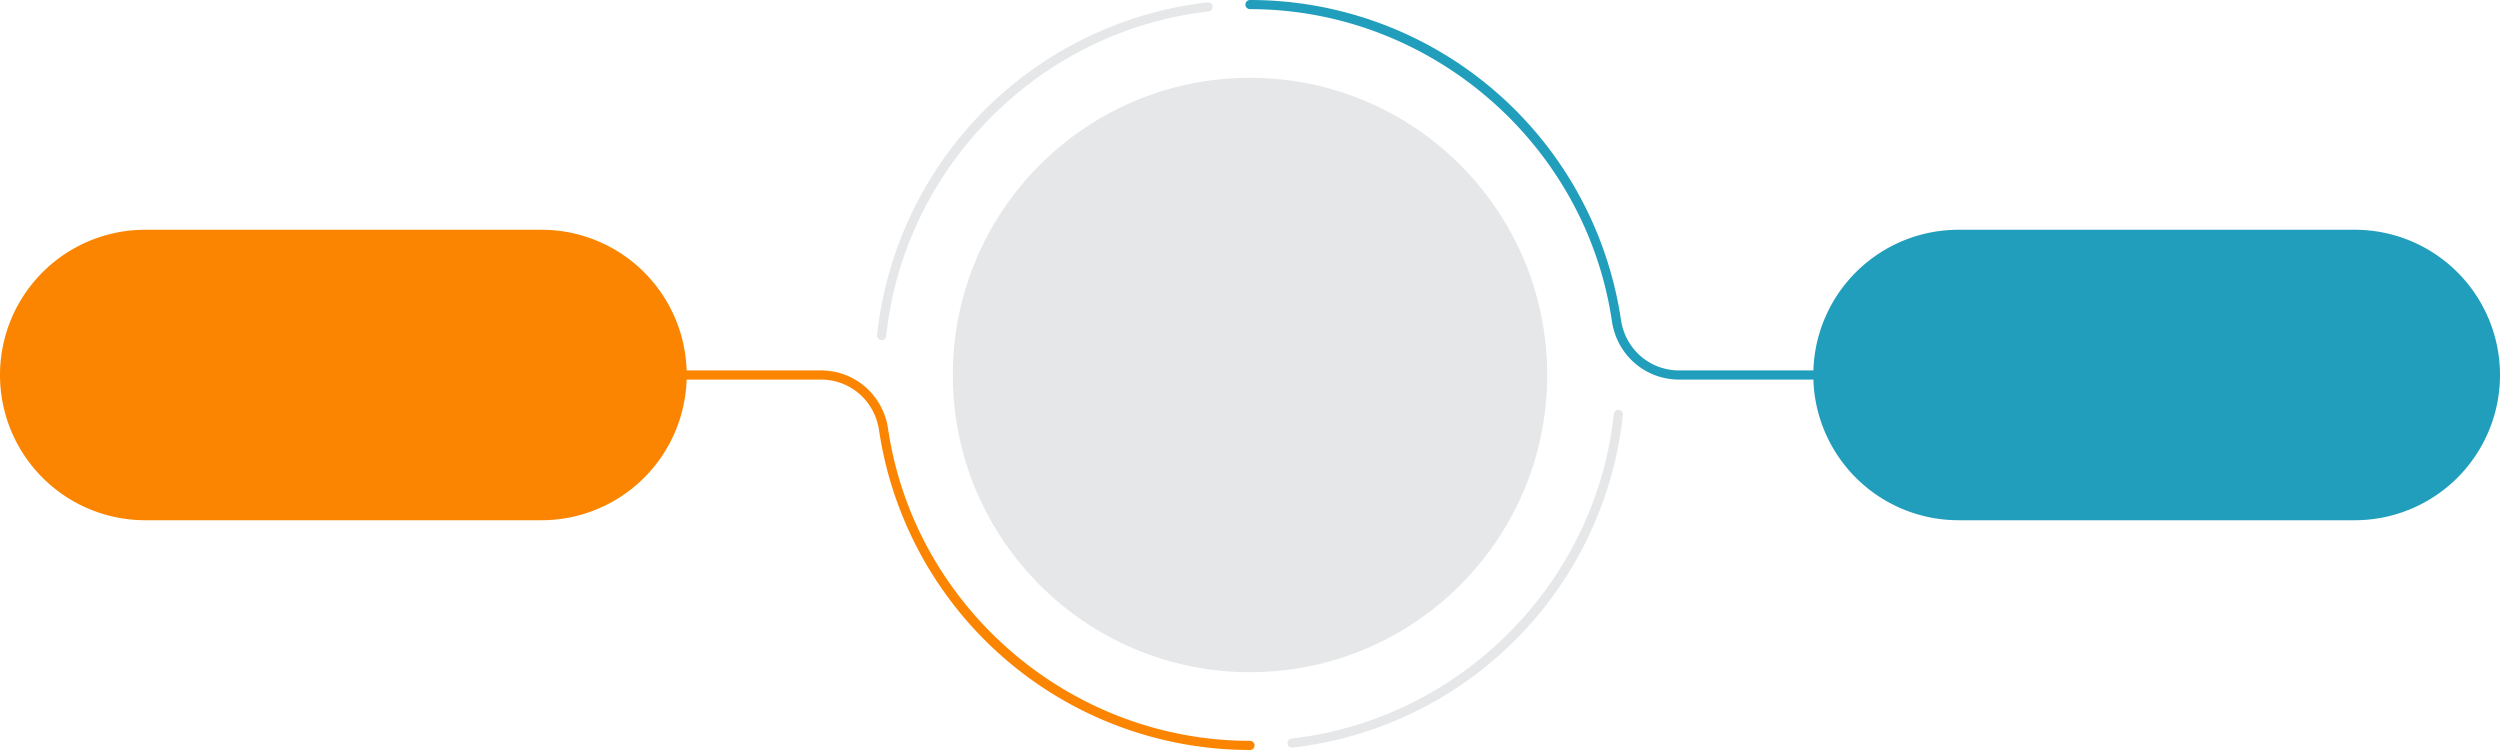 <?xml version="1.0" encoding="UTF-8" standalone="no"?><svg xmlns="http://www.w3.org/2000/svg" xmlns:xlink="http://www.w3.org/1999/xlink" fill="#000000" height="800" preserveAspectRatio="xMidYMid meet" version="1" viewBox="-0.0 -0.0 2666.7 800.0" width="2666.7" zoomAndPan="magnify"><g id="change1_1"><path d="M2511.778,245.077H2089.09A154.893,154.893,0,0,0,1934.29,395.143c-.043-.001-.078-.025-.121-.025H1791.08c-31.329,0-57.417-22.717-62.036-54.015A400.084,400.084,0,0,0,1333.352,0a4.882,4.882,0,1,0,0,9.764c192.077,0,358.036,143.059,386.035,332.765,5.328,36.129,35.482,62.353,71.693,62.353h143.089c.043,0,.078-.023.121-.025a154.893,154.893,0,0,0,154.8,150.065h422.688A154.923,154.923,0,0,0,2666.702,400v-0A154.923,154.923,0,0,0,2511.778,245.077Z" fill="#219ebc"/></g><g id="change2_1"><path d="M1333.352,790.236c-192.077,0-358.036-143.059-386.039-332.765-5.328-36.129-35.482-62.353-71.693-62.353H732.535c-.044,0-.08.024-.124.025A154.893,154.893,0,0,0,577.61,245.077H154.922A154.922,154.922,0,0,0,0,400V400A154.922,154.922,0,0,0,154.922,554.923H577.61A154.894,154.894,0,0,0,732.411,404.857c.044.001.08.025.124.025H875.62c31.329,0,57.417,22.717,62.036,54.015A400.092,400.092,0,0,0,1333.352,800a4.882,4.882,0,0,0,0-9.764Z" fill="#fb8500"/></g><g id="change3_1"><circle cx="1333.35" cy="400" fill="#e6e7e8" r="317.006"/></g><g id="change3_2"><path d="M1378.125,797.49a4.882,4.882,0,0,1-.538-9.734c180.154-20.323,324.75-165.935,343.817-346.231a4.882,4.882,0,1,1,9.711,1.026,400.162,400.162,0,0,1-352.436,354.908A4.886,4.886,0,0,1,1378.125,797.49Z" fill="#e6e7e8"/></g><g id="change3_3"><path d="M940.448,362.843c-.172,0-.347-.01-.523-.027a4.882,4.882,0,0,1-4.34-5.368A400.162,400.162,0,0,1,1288.021,2.54a4.882,4.882,0,1,1,1.091,9.703C1108.962,32.565,964.366,178.177,945.296,358.474A4.883,4.883,0,0,1,940.448,362.843Z" fill="#e6e7e8"/></g></svg>